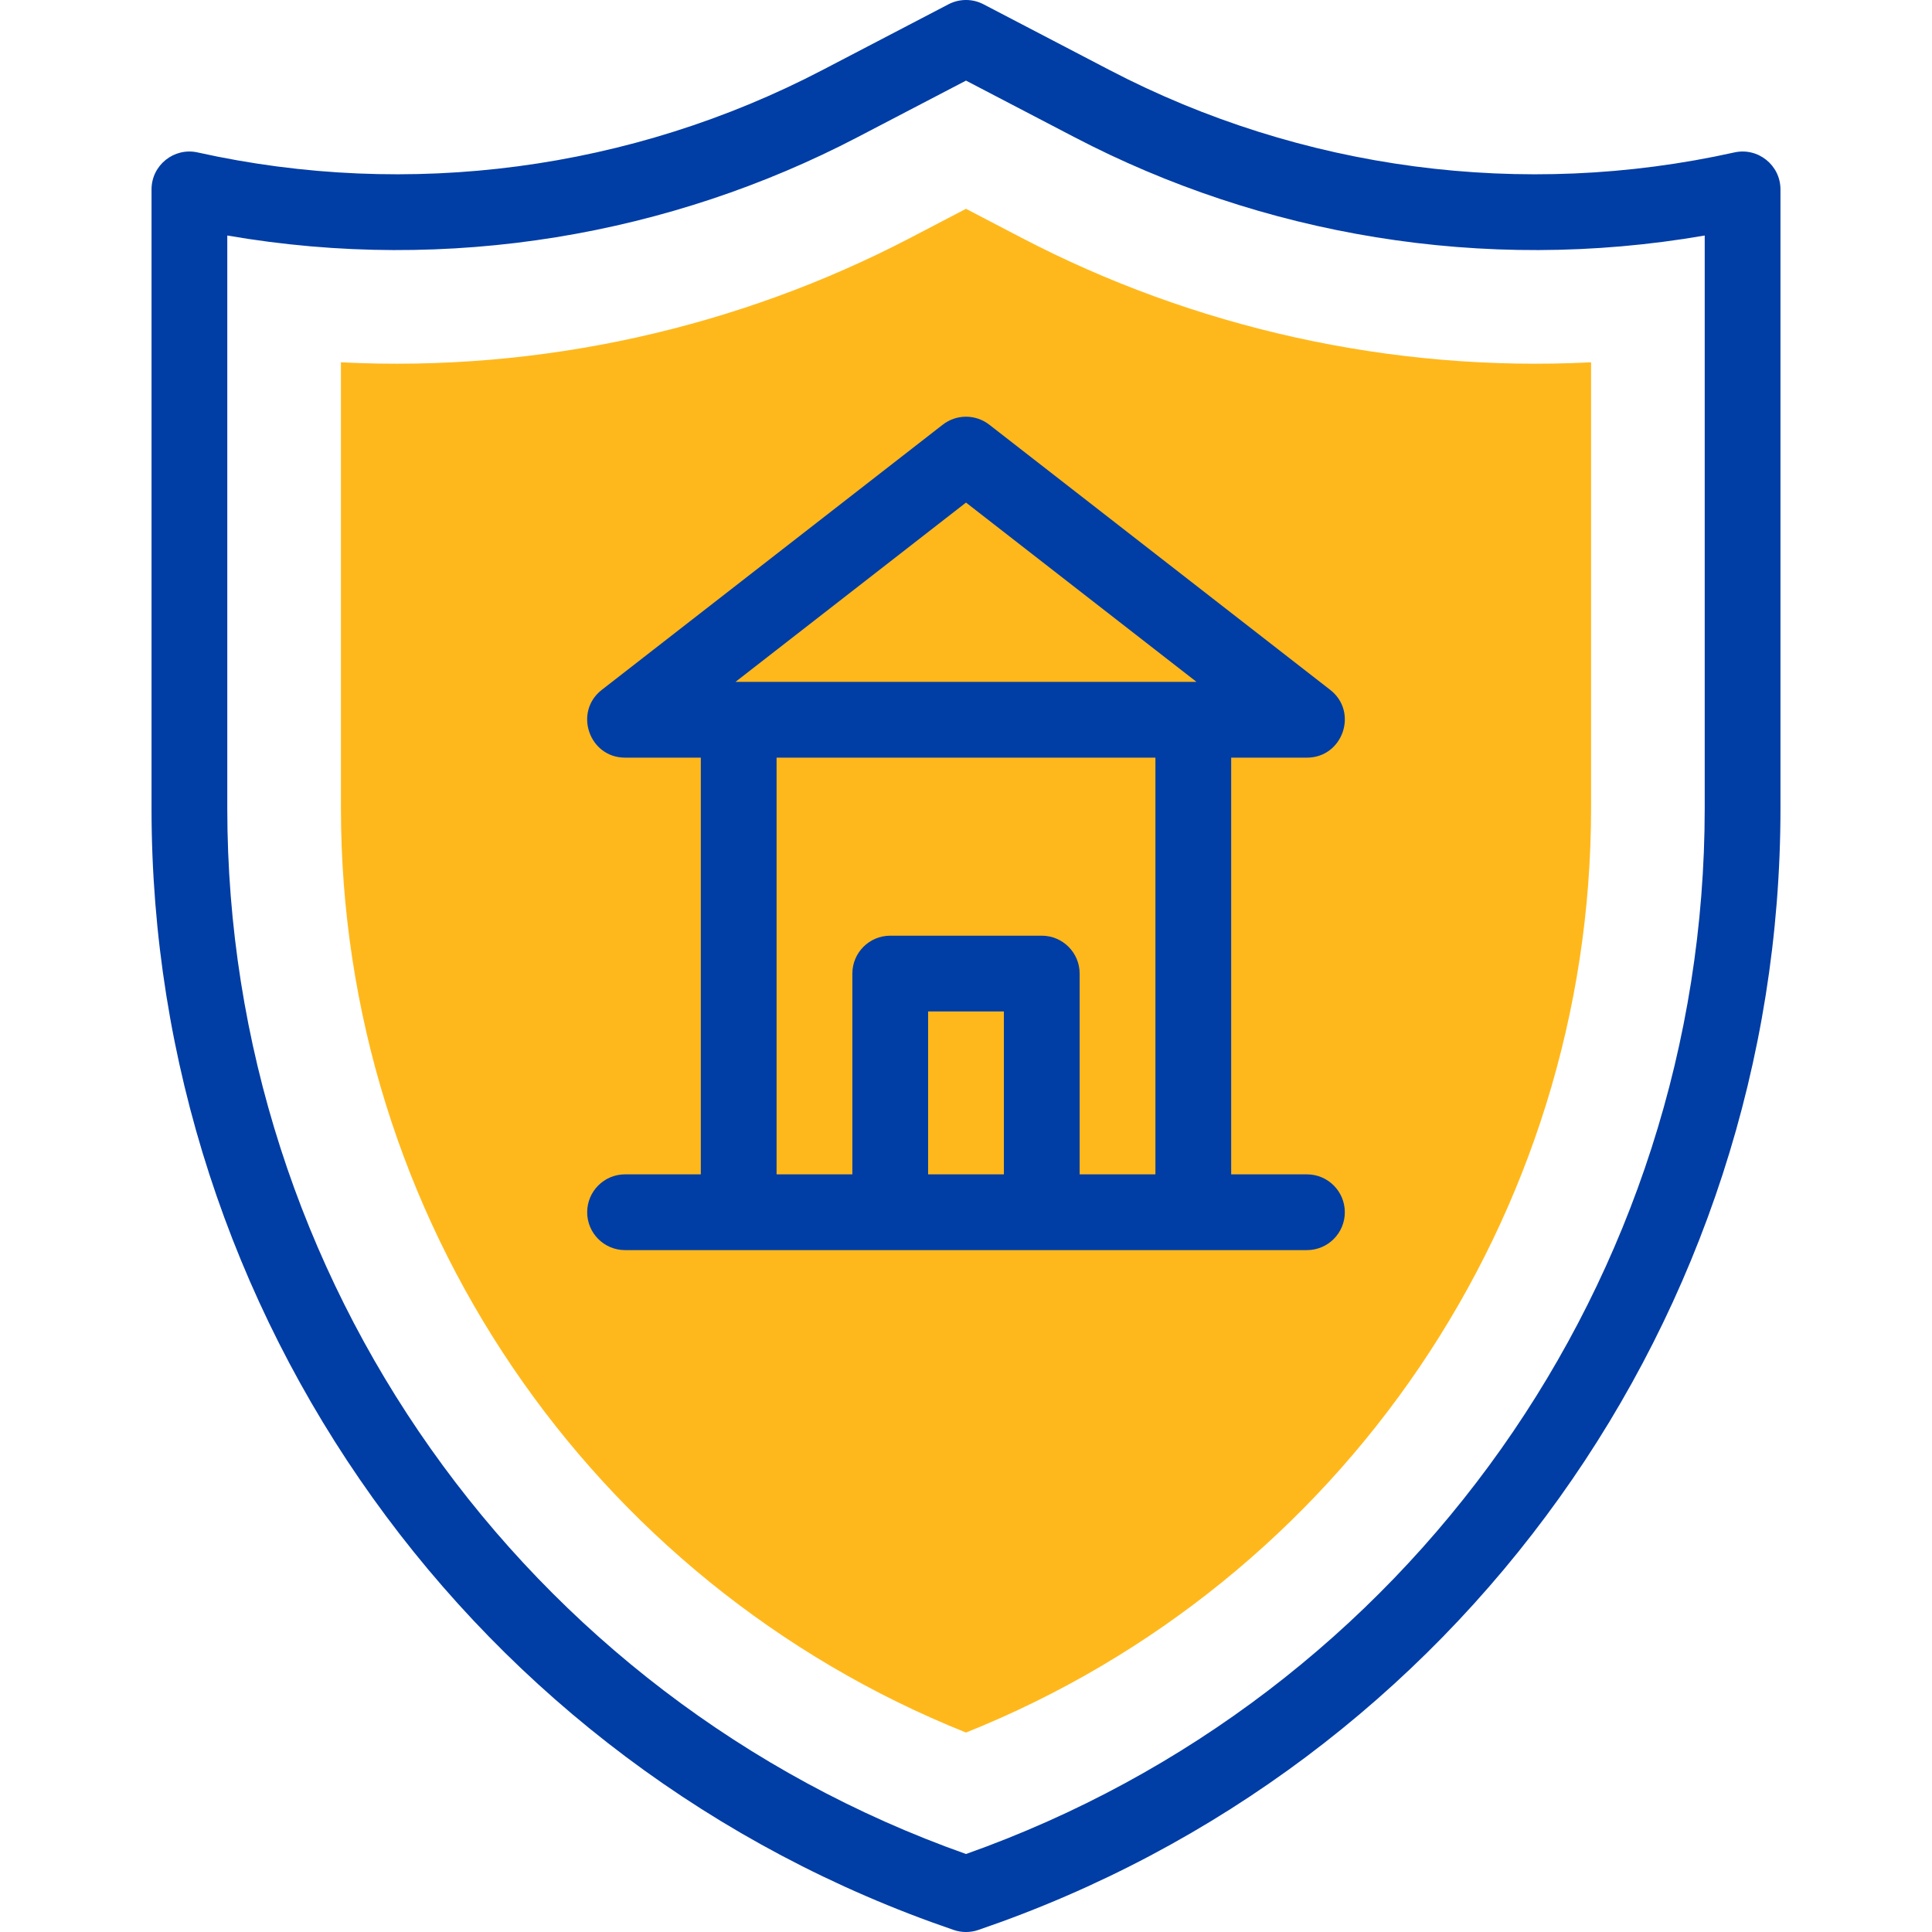 <svg width="90" height="90" viewBox="0 0 90 90" fill="none" xmlns="http://www.w3.org/2000/svg">
<g clip-path="url(#clip0_205_188)">
<path d="M45 80.709C62.513 73.691 74.118 56.684 74.118 37.655V16.878C64.771 17.351 55.583 15.248 47.605 11.086L45 9.727L42.395 11.086C34.423 15.245 25.236 17.351 15.882 16.878V37.655C15.882 56.684 27.487 73.691 45 80.709Z" fill="#FFB81C"/>
<path d="M60.882 54.706H57.353V35.294H60.882C62.557 35.294 63.289 33.166 61.966 32.136L46.084 19.783C45.446 19.288 44.554 19.288 43.917 19.783L28.034 32.136C26.712 33.164 27.441 35.294 29.118 35.294H32.647V54.706H29.118C28.143 54.706 27.353 55.496 27.353 56.471C27.353 57.445 28.143 58.235 29.118 58.235H60.882C61.857 58.235 62.647 57.445 62.647 56.471C62.647 55.496 61.857 54.706 60.882 54.706ZM45 23.412L55.739 31.765H34.261L45 23.412ZM36.176 35.294H53.824V54.706H50.294V45.353C50.294 44.379 49.504 43.588 48.529 43.588H41.471C40.496 43.588 39.706 44.379 39.706 45.353V54.706H36.176V35.294ZM43.235 54.706V47.118H46.765V54.706H43.235Z" fill="#003DA5"/>
<path d="M80.793 7.101C70.944 9.292 60.611 7.92 51.686 3.262L45.816 0.2C45.305 -0.067 44.695 -0.067 44.184 0.2L38.314 3.262C29.405 7.912 19.073 9.295 9.207 7.101C8.106 6.856 7.059 7.695 7.059 8.824V37.656C7.059 61.276 22.077 82.273 44.43 89.906C44.8 90.032 45.2 90.032 45.57 89.906C67.923 82.273 82.941 61.276 82.941 37.656V8.824C82.941 7.696 81.895 6.856 80.793 7.101ZM79.412 37.656C79.412 59.565 65.609 79.063 45 86.367C24.391 79.063 10.588 59.565 10.588 37.656V10.971C20.953 12.765 31.268 10.921 39.947 6.391L45 3.755L50.053 6.391C58.739 10.924 69.051 12.764 79.412 10.971V37.656Z" fill="#003DA5"/>
</g>
<defs>
<clipPath id="clip0_205_188">
<rect width="90" height="90" fill="white"/>
</clipPath>
</defs>
</svg>

